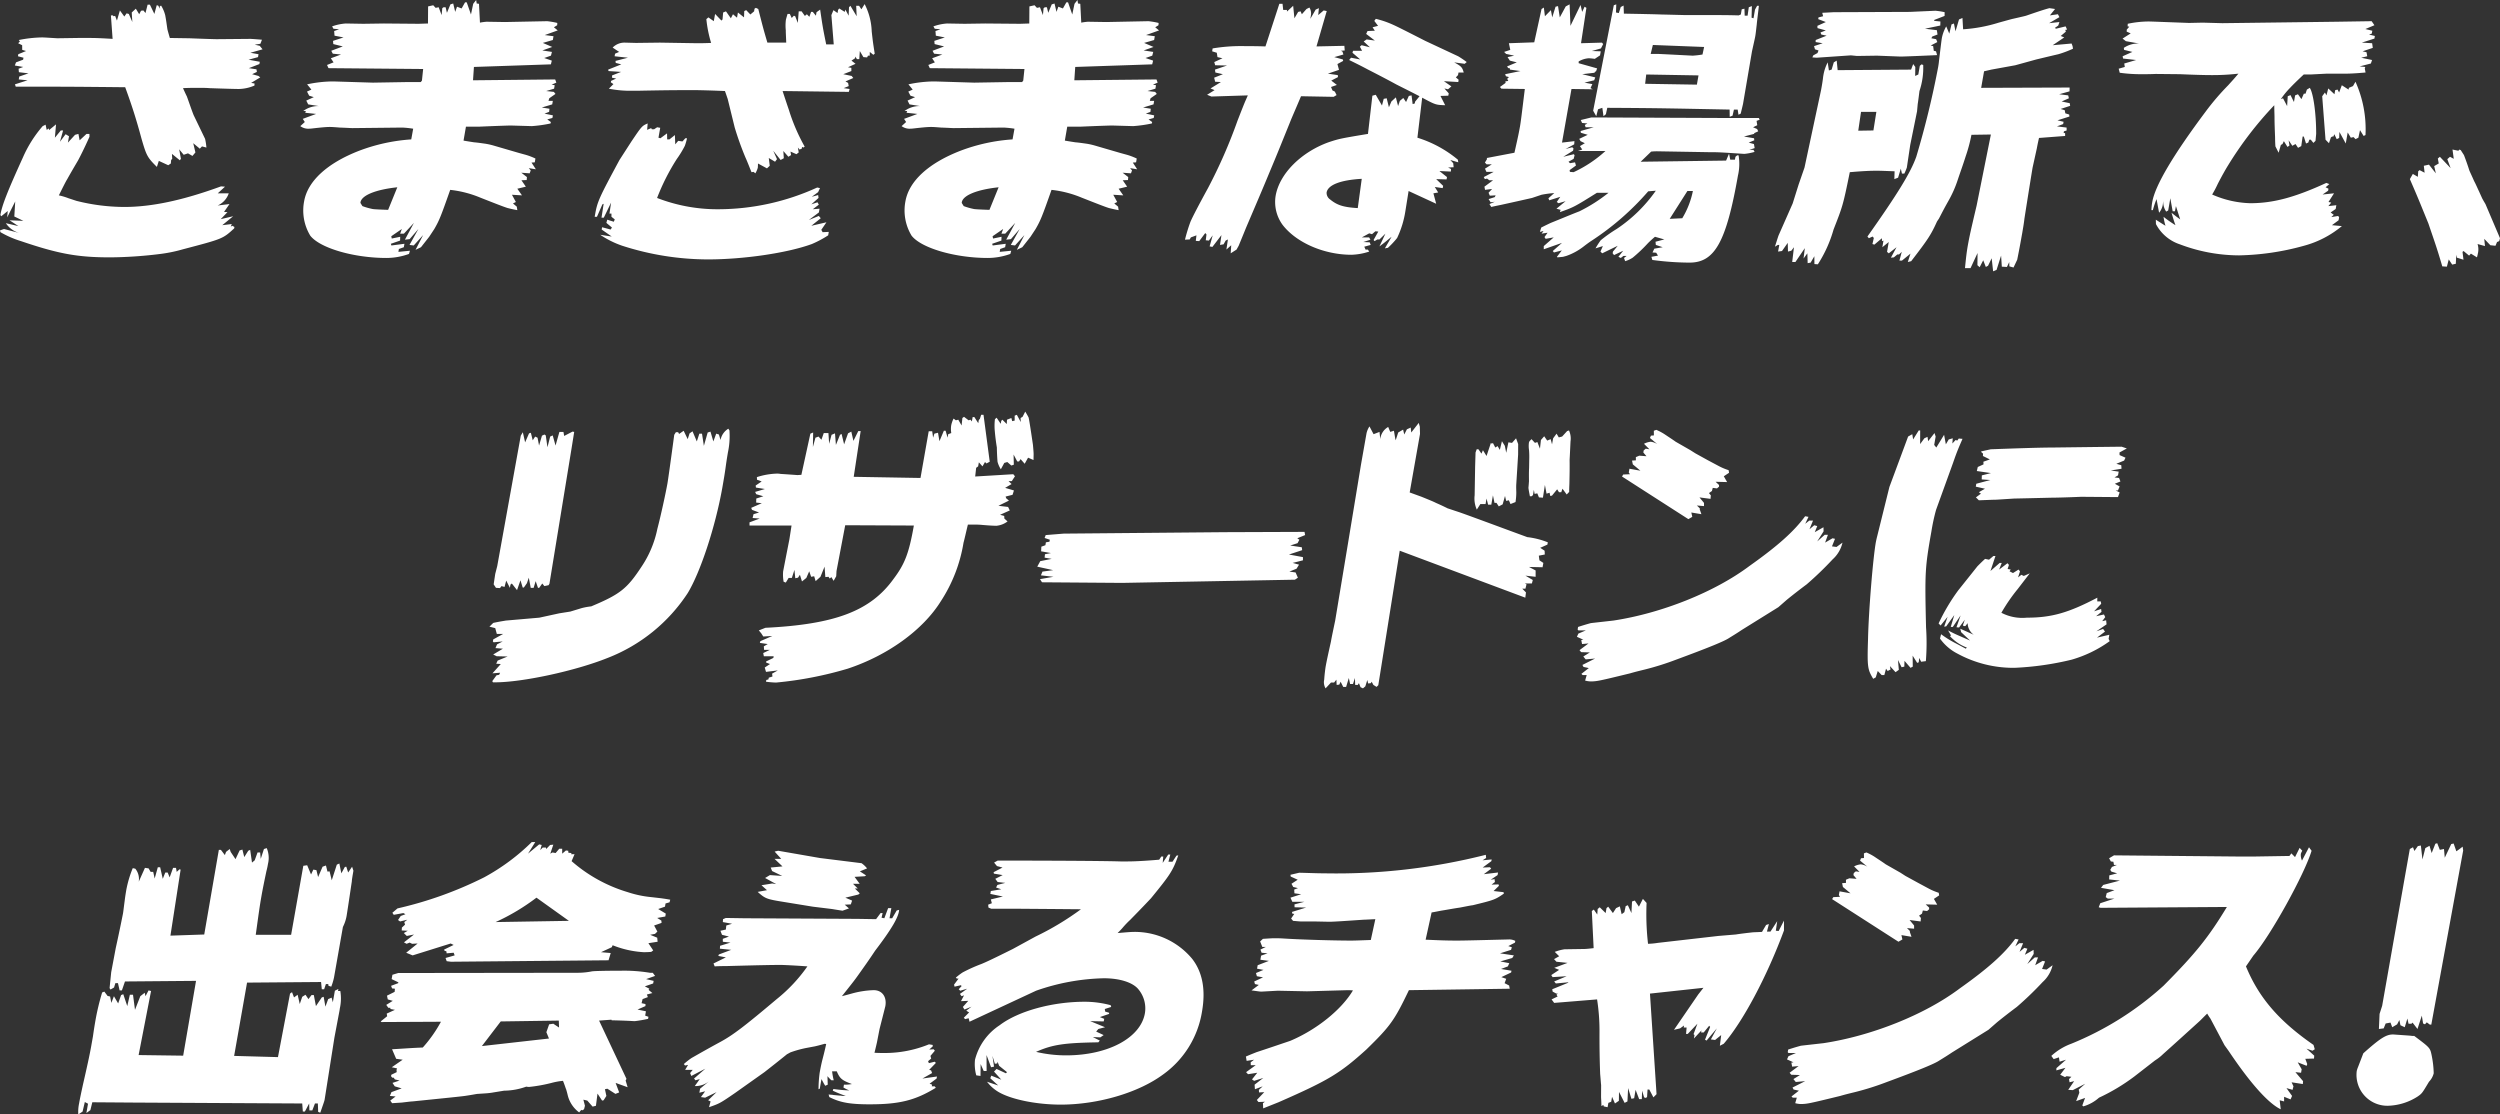 <svg xmlns="http://www.w3.org/2000/svg" viewBox="0 0 414.1 184.59">
  <rect x="0" y="0" width="414.1" height="184.59" fill="#333333" stroke="none"/>
  <defs>
    <style>
      .cls-1 {
        fill: #fff;
        fill-rule: evenodd;
      }
    </style>
  </defs>
  <path class="cls-1" d="M1685.85,4338.88l0.66,0.33,0.01,0.77,0.64,0.19-1.29.53-0.06.34,0.92,0.24-0.06.33-1.18.44-0.19.52,1.39,0.24-0.77.29,0.05,0.58,1.59,0.19-1.53.53-0.08.48,1.46,0.14-2.09.67,0.13,0.39h5.61c2.45,0,3.7,0,12.52.09,1.16,3.17,1.87,5.43,2.71,8.55,0.81,2.78.95,3.07,2.54,4.65l0.32-1,1.56,0.72,0.43-.29,0.05-.58,0.18-.19-0.05-.82,1.31,1.06,0.18-.24-0.29-1.58,0.75,0.91,0.71-.24,0.74,0.43,0.49-.58-0.36-1.53,1.09,0.91,0.36-.38,0.73,0.19a9.689,9.689,0,0,0-.22-1.44l-1.9-3.94c-0.4-1.01-.74-2.06-1.13-3.12-0.11-.19-0.32-0.67-0.63-1.34,1.07-.05,1.88-0.05,2.41-0.05,0.72,0,1.39,0,1.96.05,2.53,0.09,4.34.14,4.87,0.14a6.845,6.845,0,0,0,2.6-.57l0.01-.34-0.56-.1,1.51-.91-0.3-.24-1.05-.29,0.79-.38-0.07-.43-1.26-.19,1.75-.68,0.06-.38-1.86-.34,1.57-.43,0.08-.48-1.35-.24,2.02-.57-0.47-.58-0.83-.19,0.94-.15,0.26-.67c-1.04-.09-1.75-0.14-1.94-0.14l-5.58.05c-0.29,0-1.96-.05-4.49-0.15l-3.25-.05c-0.21-.72-0.36-1.25-0.41-1.48-0.11-.77-0.21-1.54-0.36-2.31a5.627,5.627,0,0,0-.68-1.58l-0.22.14,0.03,0.38-0.29-.52-0.24-.05-0.39,1.44-0.74-1.54h-0.38l-0.35,1.39-0.35-.43-0.39.05-0.3.58-0.56-.92-0.68.63,0.1,1.58-0.58-1.34-0.37-.1-0.38.53-0.73-1.01-0.49,1.68-0.3-.77-0.29.05-0.07-.14h-0.34l0.28,3.89c-1.67-.1-2.81-0.15-3.53-0.15h-2.26l-3.37.05c-2.28-.14-2.28-0.14-2.61-0.14a21.065,21.065,0,0,0-3.77.43l0.19,0.24Zm-2.8,28.66,1.07-.87-0.09,1.06,1.33-2.64-0.15,2.49,1.5,0.72-2.29-.09,1.47,0.96-2.08-.48a3.946,3.946,0,0,0,2.26,1.63l-2.57-.67-0.67.24,0.09,0.29a16.206,16.206,0,0,0,3.39,1.48c6.25,2.12,9.41,2.69,14.79,2.69a70.613,70.613,0,0,0,8.01-.53,24.5,24.5,0,0,0,4.04-.81c6.59-1.73,6.59-1.73,8.48-3.46l0.04-.24-0.35-.19-0.26.14,0.17-.43-1.57.19,1.8-1.48-2.06.48,1.12-1.16-0.57-.04,0.9-1.3-1.96.24a3.376,3.376,0,0,0,1.84-2.02h-1.82l1.2-1.1-0.66-.05c-6.31,2.31-11.5,3.41-16.01,3.41a32.565,32.565,0,0,1-7.94-1.01l-1.31-.43a10.119,10.119,0,0,0-1.6-.48c0.67-1.34,1.12-2.26,1.39-2.69,0.56-1.01,1.18-2.06,1.8-3.12,0.36-.67,1.02-1.97,1.88-3.89l-0.01-.48h-0.48l-1.14,1.06-0.2-1.06-0.56.15-1.18,1.29,0.18-1.05-0.56-.34-0.94,1.25,0.52-1.87h-0.38l-0.98,1.2,0.19-2.21-1.17.96v-0.29l-0.38.24-0.18-.86-0.48.24a20.3,20.3,0,0,0-3.27,5.18c-2.58,5.67-3.46,7.92-3.74,9.55Zm49.53-14.93a2.234,2.234,0,0,0,1.22.43,5.537,5.537,0,0,0,.83-0.05c1.22-.14,2.2-0.24,2.87-0.24,0.39,0,.95.05,1.62,0.1,1.14,0.04,1.85.09,2.09,0.09l8.28-.09a15.846,15.846,0,0,1,1.79.19l-0.32,1.77a29.89,29.89,0,0,0-8.63,1.88c-5.31,2.06-8.52,5.04-9.11,8.35a8.059,8.059,0,0,0,1.01,5.71c1.6,2.07,7.22,3.7,12.65,3.7a11.012,11.012,0,0,0,3.71-.67l0.15-.53-1.91.19,0.08-.48,0.82-.29,0.1-.57-2.16.28-0.09-.28,1.53-.53,0.02-.63-1.4.29-0.08-.38,1.75-1.2-0.28.77h0.63l1.65-1.78-1.49,2.78,0.78-.09,1.45-1.68-1.47,2.64,0.7,0.09,1.55-1.72-1.25,2.44,0.9-.43,1.36-1.73,0.85-1.29c0.83-1.44,1.08-2.07,2.63-6.48a17.915,17.915,0,0,1,5,1.29c2.34,0.92,3.91,1.54,4.55,1.73,0.23,0.05.73,0.19,1.57,0.34l-0.09-.58-0.63-.53,0.48-.24-0.65-1.2,1.66,0.1-0.77-1.1,1.41-.34-0.73-1.06,0.87-.04,0.04-.49-0.93-.72,1.38,0.1,0.18-.48-0.32-.38,1.17,0.19-0.72-1.11,0.54-.04,0.11-.63a10.544,10.544,0,0,0-1.62-.62l-1.06-.29-4.29-1.25a11.752,11.752,0,0,0-1.29-.29c-0.66-.09-1.31-0.19-1.93-0.24-0.23-.04-0.93-0.14-1.72-0.28l0.4-2.31h2.21c3.2-.14,5.03-0.19,5.22-0.19l3.49,0.1a22.069,22.069,0,0,0,3.1-.44l0.04-.24-0.59-.43,0.85-.24,0.08-.43-1.39-.29,0.77-.29,0.05-.52-1.27-.2,1.73-.52,0.1-.58h-0.72l0.13-.43,1.03-.72-0.27-.34-1.27-.14,1.31-.39,0.1-.57-0.51-.1,0.78-.33-0.19-.53-13.61.14,0.15-2.21,12.75-.43,0.15-.62-1.26-.43,1.12-.39,0.16-.62-1.59-.24,1.64-.58-1.56-.67,1.66-.48,0.11-.63-1.45-.19,2.15-.77-0.63-.52,0.54-.34,0.02-.38a13.174,13.174,0,0,0-1.67-.29l-6.99.14-3.06-.05a9.658,9.658,0,0,0-1.09.15l-0.16-3.12-0.38-.05-0.09-.58-0.49.63-0.37,1.77-0.7-2.01h-0.28l-0.57,1.01-0.76-.29-0.3.86-0.33-1.39-0.46.14-0.58,1.4-0.22-.92h-0.34l-0.21.15-0.11,1.15-0.49-1.3-0.5.1-0.4-.43-0.85.19-0.02,2.83-1.55.05-5.75-.05-3.42.05-2.87-.05a8.328,8.328,0,0,0-2.29.48l0.22,0.39,0.94,0.09-0.82.29,0.06,0.77,1.49,0.29-1.74.57,0.05,0.53,1.57,0.39-1.91.72,0.25,0.48,1.37,0.14-1.69.62,0.45,0.68-1.08.43,0.24,0.53,15.68,0.14-0.2,1.92-0.19.24h-2.06l-5.87.1-6.5-.2h-0.33a20.945,20.945,0,0,0-4.07.48l0.71,0.87-0.73.33,0.36,0.68,0.77,0.24-1.25.57,0.32,0.63,1.77,0.28a4.132,4.132,0,0,0-2.59.82h0.43l-0.1.29,1.8,0.19-2.21.82,0.34,0.52Zm9.99,12.77a0.327,0.327,0,0,1,0-.24c0.29-1.11,2.56-2.02,6.08-2.4l-1.52,3.74c-1.53-.05-2.38-0.1-2.57-0.14a11.134,11.134,0,0,1-1.69-.48Zm42.82-25.06-0.67.29-0.08.43,2.21,0.24-2.06.53,0.04,0.33,0.92,0.24-2.17.87,0.05,0.24,2.09,0.14-1.49.58-0.02.38,0.69,0.14-0.84.39-0.04.24,0.43,0.29-0.76.76a17.953,17.953,0,0,0,3.93.34h0.96c5.01-.1,6.73-0.1,9.33-0.1,0.57,0,2.82.05,5.01,0.15,0.26,0.72.41,1.2,0.45,1.29l1.17,4.76a49.943,49.943,0,0,0,1.77,4.94c0.35,0.77.67,1.63,1.01,2.45l0.34-.05,0.3,0.24a4.037,4.037,0,0,0,.4-0.91,6.446,6.446,0,0,0,.03-0.72l1.49,0.81,0.46-.43-0.16-1.29,1.04,0.62,0.32-.43-0.62-1.39,1.22,1.53,0.53-.29-0.08-1.2,0.84,0.96,0.44-.28-0.09-.58,0.98,0.43,0.38-.29-0.14-.81,0.28,0.33,0.36-.14,0.05-.29,0.22,0.1,0.22-.15a31.067,31.067,0,0,1-2.62-6.09c-0.41-1.2-.76-2.26-1.04-3.12l10.97,0.14,0.13-.48-0.98-.14,0.83-.34-0.1-.53-0.44-.24,1.3-.57-0.27-.34-1.39-.29,1.34-.52v-0.53l-0.56-.1,1.25-.57-0.67-.53,0.59-.39,0.05-.28,0.26,0.43h0.39l0.09-1.35,0.59,1.01,0.62,0.05,0.14-.29h0.29l0.01-.62,0.59,0.48,0.23-.19c-0.25-1.59-.3-1.88-0.5-3.7a10.659,10.659,0,0,0-1.17-4.51l-0.54.86-0.38-.58h-0.48l0.08,1.73-1.04-1.73-0.23.24-0.06,1.4-0.54-1.01-0.11.38-0.91-.57-0.19.24-0.09.52-0.68-.48-0.34.82,0.39,4.85h-1.25c-0.54-2.64-.61-3.07-1-5.76l-0.6.43-0.1.58-0.52-.63h-0.28l-0.29.82-0.41-.43-0.33.28-0.54-.76h-0.48l-0.15,1.92-0.43-1.11-0.22-.09-0.36.38-0.31-.67h-0.38c-0.14.48-.23,0.77-0.28,1.01a7.793,7.793,0,0,0-.01,1.72c-0.01.29,0.04,1.11,0.07,2.02h-3.12c-0.75-2.54-.83-2.93-1.51-5.57l-0.4-.19-0.22.14-0.07.44-0.62.52-0.69-.72-0.32.15-0.04,1.05-1.01-.81-0.15.86-0.67-.57-0.35.67-0.81-1.15-0.47.19-0.1,1.15-0.18.19-1.05-1.1-0.22,1.2-0.89-.63-0.34.29a20.512,20.512,0,0,0,.79,3.94c-1.16.05-1.93,0.05-2.31,0.05l-6.18-.1-3.94.05-1.87-.05a2.741,2.741,0,0,0-2.01.82Zm4.73,11.85c-0.94.39-1,.48-2.69,2.98l-1.98,3.07c-3.36,6.24-3.66,6.87-4.04,9.03l-0.07.38h0.38l0.9-2.06,0.21-.1-0.36,2.31h0.38l1.21-2.5-0.27,1.82h0.33v0.53l0.55,0.43-0.16.39-1.09-.34-0.14.53,0.92,0.77-0.21.33-1.42-.38-0.07.38,1.67,1.16-1.91-.29a15.348,15.348,0,0,0,3.66,1.82,46.452,46.452,0,0,0,14.15,2.26c5.95,0,13.19-1.06,17.25-2.55a17.558,17.558,0,0,0,2.7-1.44l0.1-.57-1.02.05-0.22-.39,0.85-1.25-2.5.58,1.56-1.25-0.32-.38-1.65.67,1.66-1.25,0.11-.62-1.12.09,1-.76-0.22-.39-1.02.34,1.19-1.06-0.06-.48-1.06.29,1.05-.77,0.31-.67-0.46-.1a39.537,39.537,0,0,1-16.38,3.6,27.638,27.638,0,0,1-10.14-1.87,35.956,35.956,0,0,1,3.25-6.43,16.985,16.985,0,0,0,1.35-2.21,10.658,10.658,0,0,0,.36-1.25h-0.28l-0.48.53-0.7-.1-0.49.58-0.06-1.54-0.9.72h-0.38l-0.02-1-1.1.81-0.32-.09,0.29-1.64-0.51-.09-0.5.33h-0.38l-0.11-.19-0.67.29Zm42.06,0.44a2.234,2.234,0,0,0,1.22.43,5.537,5.537,0,0,0,.83-0.05c1.22-.14,2.2-0.24,2.87-0.24,0.39,0,.95.05,1.62,0.1,1.14,0.04,1.85.09,2.09,0.09l8.28-.09a15.846,15.846,0,0,1,1.79.19l-0.32,1.77a29.89,29.89,0,0,0-8.63,1.88c-5.31,2.06-8.52,5.04-9.11,8.35a8.059,8.059,0,0,0,1.01,5.71c1.6,2.07,7.22,3.7,12.65,3.7a11.012,11.012,0,0,0,3.71-.67l0.15-.53-1.91.19,0.08-.48,0.82-.29,0.1-.57-2.16.28-0.09-.28,1.53-.53,0.02-.63-1.4.29-0.08-.38,1.75-1.2-0.28.77h0.63l1.65-1.78-1.49,2.78,0.78-.09,1.45-1.68-1.47,2.64,0.7,0.09,1.55-1.72-1.25,2.44,0.9-.43,1.36-1.73,0.85-1.29c0.83-1.44,1.08-2.07,2.63-6.48a17.915,17.915,0,0,1,5,1.29c2.34,0.92,3.91,1.54,4.55,1.73,0.23,0.05.73,0.19,1.57,0.34l-0.09-.58-0.63-.53,0.48-.24-0.65-1.2,1.66,0.1-0.77-1.1,1.41-.34-0.73-1.06,0.87-.04,0.04-.49-0.93-.72,1.38,0.1,0.18-.48-0.32-.38,1.17,0.19-0.72-1.11,0.54-.04,0.11-.63a10.544,10.544,0,0,0-1.62-.62l-1.06-.29-4.29-1.25a11.752,11.752,0,0,0-1.29-.29c-0.66-.09-1.31-0.19-1.93-0.24-0.23-.04-0.93-0.14-1.72-0.28l0.4-2.31h2.21c3.2-.14,5.03-0.19,5.22-0.19l3.49,0.1a22.069,22.069,0,0,0,3.1-.44l0.04-.24-0.59-.43,0.85-.24,0.08-.43-1.39-.29,0.77-.29,0.05-.52-1.27-.2,1.73-.52,0.1-.58h-0.72l0.13-.43,1.03-.72-0.27-.34-1.27-.14,1.31-.39,0.1-.57-0.51-.1,0.78-.33-0.19-.53-13.61.14,0.15-2.21,12.75-.43,0.15-.62-1.26-.43,1.12-.39,0.16-.62-1.59-.24,1.64-.58-1.56-.67,1.66-.48,0.11-.63-1.45-.19,2.15-.77-0.63-.52,0.54-.34,0.02-.38a13.174,13.174,0,0,0-1.67-.29l-6.99.14-3.06-.05a9.658,9.658,0,0,0-1.09.15l-0.16-3.12-0.38-.05-0.09-.58-0.49.63-0.37,1.77-0.7-2.01h-0.28l-0.57,1.01-0.76-.29-0.3.86-0.33-1.39-0.46.14-0.58,1.4-0.22-.92h-0.34l-0.21.15-0.11,1.15-0.49-1.3-0.5.1-0.4-.43-0.85.19-0.02,2.83-1.55.05-5.75-.05-3.42.05-2.87-.05a8.328,8.328,0,0,0-2.29.48l0.22,0.39,0.94,0.09-0.82.29,0.06,0.77,1.49,0.29-1.74.57,0.05,0.53,1.57,0.39-1.91.72,0.25,0.48,1.37,0.14-1.69.62,0.45,0.68-1.08.43,0.24,0.53,15.68,0.14-0.2,1.92-0.19.24h-2.06l-5.87.1-6.5-.2h-0.33a20.945,20.945,0,0,0-4.07.48l0.71,0.87-0.73.33,0.36,0.68,0.77,0.24-1.25.57,0.32,0.63,1.77,0.28a4.132,4.132,0,0,0-2.59.82h0.43l-0.1.29,1.8,0.19-2.21.82,0.34,0.52Zm9.99,12.77a0.327,0.327,0,0,1,0-.24c0.29-1.11,2.56-2.02,6.08-2.4l-1.52,3.74c-1.53-.05-2.38-0.1-2.57-0.14a11.134,11.134,0,0,1-1.69-.48Zm41.45-25.16,0.77,0.24,0.11,0.72,0.83,0.19-1.36.63,0.15,0.53,1.96,0.04-1.99.68,0.06,0.48,1.25,0.28-1.45.58,0.17,0.67,0.95,0.05-1.72,1.06,0.67,0.28-1.24.77,0.72,0.29,6.03-.19-0.4.91c-0.17.38-.59,1.44-1.3,3.26a84.635,84.635,0,0,1-4.9,11.19c-1.55,2.83-2.57,4.8-2.9,5.57a26.947,26.947,0,0,0-.91,2.97l0.78-.04,0.2-.34,0.92-.34-0.11.92,0.57,0.04,1-1.34,0.2,0.24-0.12.96,0.52,0.05,0.63-.87-0.51,1.83,0.46,0.09,1.5-1.96-0.24,1.63,0.59-.1,0.35-.62,0.37-.19-0.25,1.68,0.8-.72-0.09,1.34,0.97-.62,0.35-.63c0.5-1.2,1.18-2.88,1.28-3.12,1.31-3.07,2.61-6.09,3.86-9.12,1.16-2.74,2.27-5.52,3.38-8.26,0.26-.67.9-2.11,1.81-4.27l5.4,0.1,0.49-.29-0.29-.58-0.39-.19-0.24-.57,0.97-.34-0.93-.72,1.11-.58-0.03-.33-1.64-.24,1.84-.63-0.26-.96,0.95-.52-0.05-.24-1.42-.39,1.51-.43-0.15-.48-0.26-.14,0.63-.05-0.06-.77-4.62.1,1.7-5.86-0.51-.1-0.9.77,0.11-1.15-0.53.24-0.89,1.53,0.1-.57a1.832,1.832,0,0,0-.25-1.3l-0.48.24-0.77.87-0.21-.48-0.4.09-0.62,1.06-0.21-2.07-1.03.96v-0.28h-0.62l-0.11-1.01h-0.53l-2.3,7.06c-1.48-.05-2.63-0.05-3.35-0.05a28.567,28.567,0,0,0-5.4.38Zm25.81,13.68c-4.65.77-4.8,0.82-6.43,1.35-4.61,1.63-8.22,5.23-8.86,8.88a6.414,6.414,0,0,0,1.16,4.85c2.3,2.97,6.9,4.94,11.41,4.94a10.373,10.373,0,0,0,2.93-.53l-0.23-.33h-0.38l-0.21-.48,1.06-.29-0.16-.43-1.05-.05,1.17-.39-0.22-.38h-1.2l1.22-.67,0.46,0.14,0.56-.48,0.48,0.05-0.78,1.39,0.16,0.19,0.48-.28h0.34l0.98-.96-0.45.96-0.54,1.15c0.93-.67,1.05-0.82,2.01-1.59-0.49.87-.56,0.96-1.11,1.92l0.5-.09a13.733,13.733,0,0,0,1.53-1.63,15.954,15.954,0,0,0,1.37-4.47l0.53-3.31,4.57,2.11-0.46-1.73,0.79-.14-0.56-.91,1.31,0.19,0.07-.38-1.15-1.11,1.72,0.05,0.07-.39-1.26-1,1.9,0.09,0.03-.43-0.49-.24,0.92-.05-0.07-.67-0.48-.53,1.32,0.39-0.07-.44a19.487,19.487,0,0,0-6.7-3.64l0.79-6.63c2.23,1.2,2.28,1.2,3.81,1.25l-0.78-1.54,1.3-.04,0.07-.39-0.72-.81,0.6,0.14,0.56-.48-1.24-.86,2.38,0.14,0.06-.38-0.46-.39,0.36-.38,0.08-.43h0.86c-0.23-.87-0.44-1.06-1.58-1.68l1.74,0.24,0.34-.29a15.718,15.718,0,0,0-1.42-.96l-5.45-2.55q-4.365-2.235-5.16-2.59a15.763,15.763,0,0,0-3.03-1.06l-0.25.34,0.62,0.82-0.91.24,0.38,0.57-1.21.05-0.23.48,1.44,1.1-1.36-.19-0.49.34,1.03,0.96-1.38-.34-0.28.24,0.36,0.68h-1.49l-0.1.33,1.29,1.11-1.53-.29-0.31.38c1.59,0.77,2.69,1.35,3.04,1.54,1.58,0.81,3.17,1.63,4.74,2.49,1.41,0.72,1.55.77,3.88,1.97l-0.74.91-0.05.29-0.35.1-0.18-1.44-0.45.09-0.46,1.01-0.46-.67-0.57.48-0.29.86-0.37-1.44-0.74.68-0.41.96-0.37-1.49-0.49.09-0.29,1.11-1.03-1.78-0.56.15Zm-1.69,12.29c-2.37-.14-3.42-0.48-4.59-1.44a1.315,1.315,0,0,1-.57-1.15c0.22-1.25,2.29-2.06,5.82-2.26Zm21.06-7.54,0.28,0.29h0.87l-1.14.72,0.24,0.53h1.2l-1.64.86,0.18,0.34,0.36-.09,0.38,0.28h0.62l-1.43,1.06,0.1,0.53,1.17-.15-0.59.63,0.21,0.48,0.97-.05-0.15.29-1.02.33,0.34,0.53,0.69-.09-0.89.38,0.3,0.48c0.85-.19,1.35-0.29,1.6-0.34l2.8-.62,2.35-.53,1.58-.53a16.214,16.214,0,0,1,2.11-.28l-0.97.86,0.14,0.34,1.83-.58-0.59.86,0.3,0.2,1.17-.34-1.52,1.25,0.69,0.19-0.12.38c2.26-.81,2.31-0.81,6.14-3.21h1.92a26.352,26.352,0,0,1-4.82,3.07c-1.6.62-3.2,1.3-4.75,1.92-0.21.1-.73,0.34-1.58,0.77l-0.22.72,0.6-.15-0.32.44,0.99-.15-0.51.72,0.19,0.29,1.34-.24-1.65,1.44v0.53l3.02-1.06-1.53,1.35,0.2,0.24,1.3-.34-0.81,1.06,0.08,0.09,0.93-.09,0.55-.15a10.023,10.023,0,0,0,2.82-1.53c0.44-.34.89-0.68,1.32-0.96a44.84,44.84,0,0,0,9.42-8.21l1.26-.1a24.525,24.525,0,0,1-6.49,6.34,23.538,23.538,0,0,0-2.64,1.87,13.834,13.834,0,0,0-.86,1.34l1.22-.38-0.4.91,0.29,0.29,2.57-1.25-0.79.96-0.05.29,0.23,0.29,1.52-.72-0.8,1.01,0.4,0.19,0.44-.34h0.53l-0.44.34,0.19,0.53a4.748,4.748,0,0,0,1.25-.58,24.158,24.158,0,0,0,2.48-2.35c0.18-.19.64-0.63,1.21-1.11l1.55,0.44-1.46.38,0.05,0.53,1.14,0.38-1.39.24-0.3.63,0.61,0.04,0.3,0.48-1.09.2,0.15,0.52a47.011,47.011,0,0,0,6.16.44c4.18,0,6.08-3.41,8.02-14.4a8.561,8.561,0,0,0,.11-3.37h-0.24l-0.28.24-0.09.48h-0.77l-0.2-1-0.49,1.15-14.15.19,1.74-1.68c0.53-.05.92-0.05,0.96-0.05l8.76,0.15c1.44,0,1.44,0,5.71.28a8.958,8.958,0,0,0,1.7-.33l-0.19-.34h-0.67l0.87-.29-0.12-.67-0.87-.24,0.93-.38-0.04-.34-1.67-.29,1.66-.43,0.07-.14,0.63-.29-0.18-.38-0.67-.29,0.69-.34-0.11-.72,0.51-.19-0.14-.29h-6.48l-21.25-.09-1.76.43,0.21,0.48,0.89,0.09-0.43.24,0.13,0.39h1.34l-2.17.62,0.04,0.29,1.14,0.34-1.41.67,0.22,0.38,0.71,0.34-0.81.48,0.38,0.57-0.71.24h4.56a20.667,20.667,0,0,1-5.28,3.51l-0.61-.05-0.05-.29,1.05-.76-0.15-.53-0.84.14-0.24-.24,0.85-.48,0.15-.58-0.11-.19-1.76.43,1.62-1,0.07-.39-0.21-.19-1.1.29,1.43-.77,0.04-.53-2.06.24,1.57-8.88,3.54,0.05-0.39-.19,0.31-.67-1.31-.24,1.61-.39,0.18-.48-2.16-.53,2.05-.24,0.03-.14,0.21-.1,0.18-.48-3.06-.86v-0.29a3.78,3.78,0,0,1,1.68-.53,9.148,9.148,0,0,1,.99.1l0.87-.58,0.12-.67-1.48-.05,1.51-.43,0.37-.72-0.2-.24-3.47.1,0.89-5.86-0.3-.19-0.4.86-0.27-1.15-1.67,3.46-0.14-3.56-0.64.34-0.99,1.82-0.29-1.87-0.41.1-0.55,1.77-0.22-1.2-0.99,1.01-0.18-1.44-0.38.24-1.21,5.52-4.2.15,0.23,1.1-1.02.34,0.33,0.33,1.34,0.29-1.1.24,0.38,0.58,1.15,0.29-1.61.67,0.19,0.29h0.24l0.05,0.24,1.74,0.24-2.54.52,0.13,0.34,0.5,0.14-0.29.29,0.18,0.34-0.49.09,0.05,0.24-0.94.68,0.24,0.28,3.88,0.05c-0.54,4.42-.66,5.38-0.79,6.15-0.22,1.2-.24,1.34-0.93,4.41l-4.57.87,0.02,0.19Zm30.61,9.32,2.93-4.61h0.91a14.1,14.1,0,0,1-1.76,4.51Zm-12.68-17.91,0.51,0.91,0.3-1.15,0.71-.24,0.19,1.39,0.4-.33,0.23-1.06c9.11,0.05,10.35.1,20.26,0.29l0.02,1.2,0.47-.19,0.23-1.01h0.62l0.13,0.86,0.37-.19c0.21-.86.36-1.49,0.38-1.58l1.49-8.74c0.5-2.25.5-2.25,0.55-2.54,0.07-.39.13-1.01,0.24-1.92,0.03-.44.2-1.68,0.35-3.08h-0.29l-0.35.63-0.25,1.44-0.32-.1,0.05-1.92-0.51.19-0.2,1.4h-0.48l-0.04-1.16-0.45.1-0.15.86-0.36.15c-1.77-.05-2.92-0.05-3.45-0.05h-5.13c-0.44,0-2.01-.05-4.31-0.1-0.9-.04-3.44-0.09-6.12-0.14l-0.05-1.34-0.47.24-0.32,1-0.47-.09,0.05-1.35-0.41.15Zm8.61-4.46,0.18-1.54,8.66,0.15-0.27,1.53Zm9.5-4.85a15.069,15.069,0,0,1-1.62.19c-5.61-.29-5.61-0.29-6.09-0.29h-0.87l0.36-1.48,8.49,0.33Zm12.48,31.54h0.24l-0.2,1.1,0.65-.09,0.95-1.35,0.04,1.44,0.55-.14,0.44-.58-0.29,2.45h0.53l1.56-2.3-0.21,1.72,0.63-.86,0.05,1.63,0.49-.09,0.62-1.06,0.01,1.3,0.57,0.04a21.337,21.337,0,0,0,2.6-5.76c1.5-3.84,1.57-3.98,2.69-9.5,2.24-.19,3.35-0.24,4.5-0.24,0.72,0,1.63.05,2.92,0.09l-0.04,1.3,0.62-.24,0.45-1.49,0.19,0.82h0.39a8.217,8.217,0,0,0,.42-1.01l0.56-3.74,1.13-5.57,0.11-1.2c0.06-.34.17-1.2,0.29-2.16a12.05,12.05,0,0,0,.62-4.32l-0.28-.1-0.28.24-0.25,1.44-0.52.24,0.02-1.49-0.35-.48-0.35.92-12.16.09-0.16-1.58-0.48.29-0.36,1.2-0.45.14-0.2-1.34a7.386,7.386,0,0,0-.7,2.06l-0.05.29c-0.07.67-.2,1.44-0.35,2.25l-1.07,5-1.67,7.82-0.98,2.83-0.98,3.12-2.33,5.28c-0.08.2-.29,0.87-0.61,1.88Zm13.78-22.04h2.54l-0.49,3.08-2.51.04Zm-7.09-15.36,1.26,0.48-1.4.63,0.02,0.38,1.38,0.38-0.88.34,0.13,0.34,0.88,0.19-1.81.72-0.01.34,1.17,0.19-1.43.48,0.15,0.53,0.59,0.19-0.17.43-0.7.38-0.15.34,0.71,0.05,5.68-.39,1,0.1,3.32-.05,3.91,0.15c0.52,0,4.15-.15,6.04-0.24l-0.18-.63-0.37-.09-0.1-.77-0.41-.1,1.1-.57-0.2-.48-0.79-.15,0.15-.29,0.87-.33-0.11-.72-1.97-.24,2.54-.53,0.02-.67-0.99-.1-0.07-.14,1.75-.68,0.01-.62a11.153,11.153,0,0,0-1.54-.24l-4.21.19-12.54.05c-0.14,0-.92.05-1.98,0.1l0.14,0.57-0.76.19Zm8.39,36.29,0.62-.28,0.2,0.24-0.23,1,0.32,0.1,1.25-1.06,0.01,0.48,0.25-.09-0.19,1.1,1.06-.86-0.28,1.63,0.29,0.24,1.28-1.01-0.93,1.73,0.49-.05,0.57-.48h0.28l0.46-.43-0.39,1.44h0.43l1.4-1.15-0.44,1.39,0.56-.14c2.74-3.56,3.26-4.32,4.28-6.58l0.32-.48c0.8-1.54.87-1.68,1.57-2.93a18.721,18.721,0,0,0,1.53-3.45c0.4-1.21.86-2.45,1.3-3.85a26.266,26.266,0,0,0,.98-3.64l3.22-.05-2.36,11.76c-0.95,4.03-1.17,4.99-1.47,6.67-0.19,1.11-.29,1.97-0.46,3.7h0.92l1.16-2.5-0.02,2.02,0.37,0.33,0.59-1.15,0.43,1.11,0.37-.2,0.6-1.24,0.24,2.16,0.57-.24,0.75-2.36,0.12,1.83,0.85,0.05,0.38-.82,0.02,0.72,0.69,0.19,0.61-1.29c0.4-1.97.64-3.36,0.84-4.47,0.11-.67.27-1.53,0.35-2.3,0.76-4.85,1.3-8.16,1.36-8.5l0.71-3.22c0.04-.24.15-0.81,0.35-1.68l4.33-.33-0.01-.48h-0.24l0.05-.29,0.45-.14-0.01-.48-1.6-.2,1.03-.38,0.07-.38-1.01-.24,1.98-.63-0.04-.33-0.64-.2-0.1-.52-0.68-.2,1.58-.52-0.07-.44-1.34-.28,1.2-.53-0.11-.48-1.5-.19,1.72-.48,0.01-.63-14.65.05,0.48-2.74c0.6-.14,1.05-0.24,1.21-0.28l3.96-.72,3.48-.96c1.21-.29,2.41-0.58,3.66-0.87a17.589,17.589,0,0,0,2.42-.91l-0.07-.43-0.16-.43-3.13.28,1.91-1.29-0.58-.24,0.85-.72-0.1-.29,0.3-.05-0.24-.53-1.61.39-0.16-.15,0.55-.38,0.19-.58-1.71.19,1.71-1-0.25-.48-1.33.19,0.86-1.06-0.93-.14c-0.76.19-2.04,0.62-3.87,1.25-0.11.04-.96,0.24-2.21,0.52-0.05,0-1.26.34-2.32,0.63a24.951,24.951,0,0,1-5.9,1.1l-0.11-1.87-0.57.24-0.58,1.97-0.26-1.3-0.4.15-0.37,1.53-0.51-1.2a6.358,6.358,0,0,0-.71,1.88c-0.08.43-.25,1.92-0.48,3.79-0.04.48-.11,0.86-0.14,1.05a148.264,148.264,0,0,1-3.63,14.88c-0.96,2.69-3.17,6.25-8.09,13.21Zm42.02-33.07,0.55,0.43,2.19,0.39a4.161,4.161,0,0,0-2.53.72l0.04,0.33,1.38,0.34-1.62.72,0.08,0.38,2.16,0.24-1.97.58,0.09,0.57-1.01.29,0.17,0.67a25.505,25.505,0,0,0,3.8.24c0.43,0,1.2,0,2.17-.04l4.02,0.04q3.435,0.15,5.16.15a37.735,37.735,0,0,0,4.51-.24c-0.85,1.01-.91,1.05-1.69,1.92a41.159,41.159,0,0,0-3.74,4.37q-8.115,10.86-8.84,14.97a8.527,8.527,0,0,0-.14,1.35h0.24a14.541,14.541,0,0,1,.61-1.83l0.42,2.26a2.893,2.893,0,0,0,.61-1.3l0.11-.91a2.821,2.821,0,0,0,.46,2.02l0.33-.19,0.16-.92,0.19-1.1,0.39,2.16h0.38l0.16-.86,0.71,2.2c-0.6-.43-0.72-0.52-1.44-1.1,0.3,1.01.33,1.15,0.65,2.06a19.684,19.684,0,0,1-1.97-1.39,8.814,8.814,0,0,0,.32,1.49l-0.69-.43-0.91-.58,0.02,0.72a6.908,6.908,0,0,0,3.96,3.36,27.8,27.8,0,0,0,9.81,1.83,42.908,42.908,0,0,0,10.74-1.59,16.51,16.51,0,0,0,6.29-3.26l-1.65-.15,1.1-.81,0.09-.48-0.15-.24-1.14.19,0.4-.38-0.51-.39,0.83-.57,0.11-.63-1.32.15,0.48-.58-0.46-.1,0.92-1.44-1.9.2,0.92-.63,0.06-.33-0.48-.24,0.62-.53-0.5-.19c-5.22,2.4-8.8,3.36-12.59,3.36a16.682,16.682,0,0,1-6.32-1.44,17.04,17.04,0,0,0,.94-1.78c0.65-1.25,1.21-2.26,1.68-3.02a59.712,59.712,0,0,1,7.67-9.99c0.01,1.01.04,1.68,0.04,1.92,0,1.1.05,2.21,0.09,3.31,0.01,0.24,0,.82.06,1.59l0.53,1.05,0.37-1.29,0.27-.15,0.23-.48,0.6,0.96,0.33-.24-0.14-.86,0.61,0.91,0.53-.29,0.42,0.63,0.53-.29,0.23-1.59h0.19l0.37,1.16,0.37-.15,0.18-.48h0.24l0.08,0.1,0.35,0.43,0.35-.34,0.11-1.15c0.01-3.36-.48-6.81-1.06-7.63l-0.48.29-0.22.67h-0.28l-0.4.91-0.58-.81-0.47.19-0.19,1.1-0.57-1.15-0.46.19-0.1,1.63L2061,4348l-0.36.14a13.748,13.748,0,0,1,1.53-1.87c0.41-.43.82-0.86,2.26-2.21h1.1l2.72-.14h3.26c0.53,0,1.64-.05,3.16-0.19l-0.13-.68,0.09-.24-0.94-.09,1.86-.48,0.2-.58-1.8-.38,1-.24-0.12-.67-0.65-.15,1.69-.57-0.11-.77-1.71-.1,2.09-.67,0.07-.43-0.96-.24,0.45-.15,0.09-.48-1.15-.28,1.5-.63-0.46-.67-5.72.09-19.01.24-3.25-.09-2.26.05c-4.1-.15-6.34-0.24-6.68-0.24a16.858,16.858,0,0,0-3.48.38l-0.02.43,0.28,0.05-0.42.48-0.02.34,0.67,0.29Zm33.07,9.55,0.55,7.2,0.57,0.58,0.32-.96,0.22-.15h0.19l0.16-.38,0.39,0.82,0.41-.2,0.04-1,1.05,1.92,0.32-1.83,0.52,0.87,0.45-.1,0.33,0.34,0.47-.24,0.27-1.25,0.6,0.96,0.31-.15a19.14,19.14,0,0,0-1.66-8.83l-0.41.72-0.68.29-0.05.29-1.12-.72-0.45,1.2-0.25-.48-0.4.09-0.12.68-1.03-.96-0.3,1.15-0.25-.48Zm14.52,13.73c1.4,3.22,1.6,3.75,3.07,7.35,1.14,3.36,1.34,3.84,2.3,7.1l0.76,0.05,0.31-1.2,0.57,0.86,0.6-.14,0.07-1.49,0.11,0.48,1.09,0.34-0.16-1.3,0.17-.14,0.92,0.76,0.3-.33,1,0.62c0.1-.33.15-0.62,0.2-0.86a2.909,2.909,0,0,0-.1-1.35l1.23,0.34-0.12-1.2,1.01,1.06,0.85,0.09,0.26-.62,0.36-.15,0.13-.48-2.41-5.66c-0.26-.43-0.48-0.82-0.55-0.96l-0.52-1.15c-0.28-.58-0.51-1.15-0.8-1.68-0.38-.87-0.66-1.44-0.8-1.78-0.24-.77-0.56-1.68-0.89-2.54l-0.53-.82-0.22-.1-0.18.2-0.97-.2,0.21,1.54-0.62-.34-0.45.39,0.55,1.49-1.78-1.88-0.34.29,0.15,0.82-0.75.43,0.27,1.2-1.14-1.44-0.85.19,0.13,1.15-0.83-.43-0.23.19-0.06.92-0.83-.48Zm-317.14,65.39-0.26,1.73,0.38,0.58,0.67,0.04,0.25-.33,0.5,0.14,0.28-1.05,0.61,1.2,0.09-.53,0.23-.19,0.86,1.1,0.57-1.63,0.37,1.2h0.19l0.51-.72,0.31-.91,0.32,1.68h0.48l0.34-1.11,0.38,1.11h0.2l0.51-.72,0.35,0.43,0.7-.15,0.14-.24,3.67-22.46,0.43-2.69-0.28-.05-1.38.72-0.12-.67h-0.67l-0.64,2.26-0.47-1.68-0.42.19-0.45,1.77-0.28-1.96-0.22-.15-0.41.19-0.48,1.64-0.25-1.3-0.4-.19-0.4.62-0.31-1.25-0.3.1-0.65,1.49-0.38-1.68-0.34.57-3.9,21.61Zm-0.96,8.74,0.96,0.24,0.26,0.96h1.06l-1.65.91-0.06.34,0.12,0.14,1.51-.14-0.94.48-0.26.62,1.23,0.1-1.61.96,0.58,0.29,1.81,0.04-1.65.68-0.24.52,0.76,0.05-1.38,1.54,1.27-.1-0.16.34-0.44.09-0.7.96,0.11,0.2h0.38c4.47,0,13.25-1.88,18.62-4.04a27.926,27.926,0,0,0,13.27-10.75c2.11-3.5,4.57-10.94,5.73-17.47,0.2-1.15.39-2.21,0.57-3.55,0.16-1.16.29-1.88,0.35-2.26a12.86,12.86,0,0,0,.28-3.17l-0.02-.48-0.19-.29a2.777,2.777,0,0,0-1.29,1.87l-0.27-.91-0.45-.14-0.47,1.29-0.48-1.63-0.46.15-0.63,2.21-0.31-2.02h-0.44l-0.42,1.29-0.71-1.68-0.49.34-0.31.96-0.67-1.39-0.76.53-0.15-.29h-0.38l-0.27.43c-0.64,4.75-1.02,7.44-1.12,8.02-0.3,1.68-1.08,5.28-1.67,7.53a17.414,17.414,0,0,1-2.59,6.24c-2.43,3.7-3.55,4.61-8.37,6.63a10.79,10.79,0,0,0-1.59.29l-1.87.57-1.83.29-3.3.72-5.55.48c-0.25.05-.99,0.15-2.09,0.39Zm43.36-19.68,0.13,0.33,1.17,0.44-0.92.28-0.15.63,1.18,0.09-1.69.63v0.53h6.96l-0.35,2.25-0.5,2.55-0.54,2.78a6.513,6.513,0,0,0,.08,1.73l0.36,0.14,0.47-.77H1814l0.43-1.34,0.14,1.39,0.45-.09,0.32-.48,0.34,1.1,0.72-.58,0.48-1.1,0.32,0.91,0.5-.09,0.24,0.81,0.8-.72,0.68-1.68,0.13,1.73,0.53-.05,0.19,0.29,0.28-.24,0.37,0.62,0.43-.76,0.05-.87,1.44-7.58,11.37,0.05c-0.82,4.65-1.51,6.38-3.39,8.88-3.82,5.28-9.68,7.49-21.2,8.06l-1.09.43,0.4,0.48,0.34,0.53,1.5-.09-1.98.86-0.09.29,1.31,0.19-0.65.38,0.04,0.58h0.96l-1.1.53,0.1,0.53h1.63l-0.05.28-1.2.58,0.01,0.19,0.63,0.24-0.87.58,0.21,0.72,1.96-.24-0.95.53,0.06,0.48-0.61.19-0.06.29-0.35.09-0.05.29a15.421,15.421,0,0,0,1.66.14,61.2,61.2,0,0,0,11.87-2.3c6.68-2.21,12.47-6.43,15.41-11.14a25.06,25.06,0,0,0,3.78-9.74c0.13-.43.39-1.63,0.72-2.98h1.01a10.911,10.911,0,0,1,1.38.05c1.14,0.1,1.99.14,2.33,0.14a3.6,3.6,0,0,0,1.85-.72l-0.53-.48-0.02-.43-0.69-.19,1.61-.72-0.28-.58-1.6-.19,1.74-.86-0.46-.39-0.09-.28,1.15-.29,0.23-.72-1.46-.43,1.07-.63-0.5-.48h0.53l0.53-.81-0.28-.34-6.31.38,0.16-1.44,0.33-.24,0.12-.67,0.6,0.67,0.42-.72,0.24,0.24,0.54-.29-1.03-7.77h-0.39l-0.21.67-0.18.19-0.09.53-0.64-1.01h-0.29l-0.13.72-0.23-.29-0.31.1-0.76-.58-0.27.2-0.13,1.24-0.55-.96-0.4.1-0.38-.29a4.49,4.49,0,0,0-.39,1.11,3.939,3.939,0,0,0,.01,1.29l-0.51.19-0.1.58-0.33-1.15h-0.29l-0.73,1.73-0.24-1.4-0.6.15-0.21.67-0.15-1.06h-0.58l-1.36,7.73-11.06-.19,1.15-7.58h-0.39l-0.81,1.63-0.35-1.54-0.54.29-0.65,1.82-0.42-1.72-0.26.14-0.68,1.68-0.15-1.92-0.57.24-0.4,1.49-0.12-1.78h-0.77l-0.39,1.11-0.48-.53-0.51.19-0.42,1.54,0.04-2.4-0.46.19-1.49,6.82-0.64.04c-0.09,0-1.18-.09-2.8-0.19a3.119,3.119,0,0,0-.66-0.05,11.9,11.9,0,0,0-3.27.58l0.02,0.43,0.77,0.29-0.99.67,0.04,0.34,1.49,0.24-1.62.48,0.18,0.38,1.18,0.34-1.17.38-0.02.67,0.94,0.1Zm40.37-14.69a9.42,9.42,0,0,0-.02,2.01c0.08,0.92.2,1.83,0.34,2.69,0.01,0.77.05,1.59,0.11,2.35a4.306,4.306,0,0,0,.55,1.25l0.57-1.05,0.5-.15,0.67,0.58,0.41-.14-0.04-1.68,0.61,1.15h0.29l0.26-.39,0.68,0.77,0.56-1.01,0.9,0.39,0.02-.96c0-.29-0.05-0.82-0.11-1.54-0.44-2.98-.64-4.27-0.73-4.56-0.07-.14-0.25-0.48-0.55-0.96l-0.44.86-0.33.2,0.03,0.67-0.65-1.2-0.36.14v0.82l-0.41.09-0.14-.52-0.72.28-0.04.72-0.73-.72-0.18.2-0.09.48-0.68-1.01Zm7.01,24.43,2.63,0.58-1.77.24-0.25.62,2.07,0.24-2.23.39,0.34,0.52,13.28,0.1,28.61-.53,0.49-.33-0.38-.87-1.03-.14,1.19-.48,0.41-.67-1.05-.29,1.7-.43V4424l-2.32-.43,2.19-.72-0.06-.48-1.92-.29,1.22-.39,0.3-.57-0.35-.24,1.3-.53-0.1-.53-13.16.05-26.74.24-2.97.24-0.18.48,0.86,0.29-0.06.33-0.59.1-0.08.48-0.67.24-0.04.77,1.63,0.29-0.99.19-0.06.57,1.17,0.2-1.89.38Zm54.25-20.45-0.62,3.51-2.13,12.91-2.15,12.96c-0.32,1.54-.58,2.74-0.71,3.51-0.49,2.2-.72,3.26-0.88,4.17-0.04.24-.17,1.2-0.23,2.11a1.978,1.978,0,0,0,.23,1.44l0.89-.96h0.52l0.38-.48,0.04,0.87,0.44-.05,0.22-.48,0.43,0.86h0.48l0.45-1.48,0.21,1h0.48l0.32-1,0.04,1.15h0.43l0.19-.29,0.27,0.67,0.4,0.19,0.39-.33,0.33-1.06,0.14,0.58,0.44-.05,0.14-.24,0.29,0.53,0.52,0.33,0.29-.28,3.55-22.28,20.8,7.78,0.11-.87-0.61-.62h0.52l0.18-.72-0.26-.14h1.15l0.15-.58-1.22-.72,1.69,0.19v-1.05l-1.1-.58,2.25,0.05,0.13-.72-0.65-.43-0.1-.77,0.99-.19-0.03-.63-0.73-.48,1.19-.53,0.07-.38a13.109,13.109,0,0,0-3.4-.86c-1.85-.68-2.75-1.01-5.86-2.16-2.61-.96-4.46-1.64-5.41-1.97-1.05-.34-1.72-0.58-1.91-0.63-0.66-.33-1.28-0.62-1.95-0.91-0.35-.19-1.29-0.57-2.37-1.01l-1.98-.72,1.71-9.69-0.03-1.2-0.18-.63-1.24,1.59-0.09-.82-0.63.29-0.44.86-0.19-.81-0.81.48-0.42,1.29-0.08-.33-0.21-1.25-0.61.19-0.34-.82a2.627,2.627,0,0,0-1.31,2.02l-0.13-1.2-0.98.38-0.68-1.29a3.366,3.366,0,0,0-.5,1.2Zm18.54,1.01-0.19.53-0.07,2.3-0.08,4.8a4.416,4.416,0,0,0,.36,2.36l0.59-.92h0.86l0.16-.91,0.26,1.01h0.53l0.27-1.54,0.26,1.25h0.33l0.38,0.58,0.64-.34,0.39-1.39,0.19,0.82,0.45-.1,0.27,0.62,0.83-.33a10.58,10.58,0,0,0,.13-1.59c-0.01-.43-0.03-0.86-0.01-1.29,0.11-1.68.21-3.36,0.31-4.99l0.01-1.73-0.35-.96-0.67.76-0.6-.09-0.36,1.73-0.23-1.15-0.48-.77-0.35,1.44-0.37-.63-0.38.24-0.4-.77-0.16.15-0.17-.15-0.72,2.17-0.6-.96-0.24.57-0.5-.72h-0.29Zm9.08-1.68-0.29.29a0.774,0.774,0,0,0-.14.29,4.633,4.633,0,0,0,.02,1.25,13.873,13.873,0,0,1,.03,1.68l-0.02,1.24c-0.04.77-.03,1.49-0.02,2.26-0.02.14-.03,0.48-0.09,1.06,0.08,0.62.12,0.72,0.24,1.39h0.29l0.22-.19,0.15-.87,0.12,0.67,0.45-.09,0.27,0.67,0.66,0.05,0.33-2.11,0.27,1.44,0.51-.15,0.1,0.53,0.29-.05,0.86-1.05,0.3,0.48h0.38l0.2-.58,0.7,0.96,0.41-.43c0-.82.05-1.39,0.04-1.59,0.03-1.24.05-2.44,0.03-3.69,0.03-.48.08-1.54,0.15-3.08a3.26,3.26,0,0,0-.25-1.82l-0.31.1-0.83.91-0.55.14-0.37-.62-0.57.77-0.18,1-0.23-.86-0.57.24-0.5-.72-0.54.62-0.16,1.44-0.43-1.1-0.4.14Zm7.64,31.54,0.12,0.14h1.24l-1.24.53-0.24.53,1.07,0.48-0.35.05,0.13,0.67,1.07-.1-1.49,1.11,0.27,0.33,1.44,0.05-1.08.67,0.39,0.48,1.56-.14-2.1,1.06,0.18,0.33,0.88,0.19-1.23.96,0.21,0.2h0.67l-0.26.91a3.9,3.9,0,0,0,.89.14c1.05,0,1.46-.09,6.57-1.34,0.81-.24,1.61-0.43,2.42-0.63a45.344,45.344,0,0,0,5.18-1.63c5.45-2.01,8.03-3.07,8.8-3.6,0.7-.43,1.4-0.86,2.11-1.34l6.03-3.75,1.42-1.24c1.07-.87,2.18-1.73,3.28-2.55a54.967,54.967,0,0,0,4.29-4.13,5.332,5.332,0,0,0,1.64-2.78l-0.99.72-0.75-.1,0.5-1.25-0.41-.09-1.23.72,0.47-1.3h-0.53l-1.25,1.11,1.06-1.68-0.02-.68-1.44.82,0.41-1.01-0.5-.14-0.79.67,0.59-1.44h-0.62l-0.67.53,0.54-1.15-0.56-.1c-1.83,2.5-4.51,4.9-9.18,8.21-5.81,4.37-14.64,7.87-22.58,9.07-2.1.24-3.52,0.39-3.77,0.43-0.35.1-1.06,0.29-2.08,0.63Zm7.35-25.35,10.99,7.06,0.65-.38-0.16-.72,1.67,0.28-0.28-.81,0.02-.15-0.49-.48,1.18,0.1v-0.53l-0.75-.91,1.83,0.24,0.05-.58-0.31-.38,0.49-.34,0.14-.52,0.7,0.09,0.34-.29v-0.28l-0.57-.53,1.91,0.05-0.55-.96,0.87-.58-0.07-.43a9.744,9.744,0,0,1-1.7-.72l-1.71-.91-2.1-1.16-0.82-.52-2.44-1.4c-0.6-.43-1.2-0.81-1.85-1.25a9.031,9.031,0,0,0-1.36-.72l-0.41.15,0.01,0.77-0.49.04-0.16.39,1.21,1.01a2.68,2.68,0,0,0-1.08-.39,3.015,3.015,0,0,0-1.12.34l0.9,0.91-0.61-.1-0.34.29-0.06.34,0.52,0.62-1.19-.09-0.57.24,0.01,0.53-0.64.04,0.13,0.63,1.26,1.05-1.82-.33-0.11.62,0.19,0.29-1.11.05Zm44.29,1.73-2.01,8.11c-0.15.58-.22,0.96-0.24,1.06-0.48,2.74-1.19,11.38-1.29,16.03-0.15,4.66-.07,5.04.86,6.58l0.42-.24,0.33-1.06,0.65,0.68h0.44l0.28-1.06,0.27,0.38,0.47-.24-0.09-.57,0.93,1.01,0.54-.39-0.14-1.63,0.6,1.2,0.45-.1,0.03-.96,1,1.16,0.37-.2-0.02-1.82,0.75,1.2,0.26-.1,0.08-.72,0.32,0.63,0.78-.1a38.119,38.119,0,0,0,.03-5.61c-0.21-9.13-.18-9.85.89-15.89a32.583,32.583,0,0,1,.77-3.56l2.81-7.77c0.68-1.97.91-2.45,1.57-3.99l-0.62-.05-0.25.34-0.27-.1-0.54.58,0.06-.86-0.66.19-0.48.81-0.29-1.58-1.29,2.11-0.35-.43,0.24-1.39-0.19-.58-1.05,1.35-0.11-.72-0.52.24-0.7.96,0.01-2.26h-0.24l-0.93,1.49-0.14-.87-0.69.39Zm15.85,11.91c-0.63.57-1.28,1.24-1.28,1.24l-0.73.92-2.41,3.02a32.183,32.183,0,0,0-3.28,5.52l0.33,0.34,1.16-1.44-0.57,1.63,0.34-.05,1.34-1.87-0.59,1.97h0.34l1.3-1.92-0.69,1.97,0.43,0.04,0.95-1.29-0.31.91,0.12,0.14h0.29l0.37-.48a2.434,2.434,0,0,0,1.01,1.92l-2.23-1,0.14,0.57,1.48,1.39c-1.42-.62-1.42-0.62-1.64-0.72a21.751,21.751,0,0,1-2-.96l0.48,0.82-0.16.14a7.032,7.032,0,0,0,2.79,1.88l-0.18.19c-0.62-.34-1.23-0.67-1.89-1.01a17.22,17.22,0,0,1-2.2-1.39l-0.18.72a8.051,8.051,0,0,0,2.88,2.49,19.4,19.4,0,0,0,9.42,2.36,49.048,49.048,0,0,0,9.5-1.35,20.347,20.347,0,0,0,6.31-3.07l-0.18-.38,0.12-.68-2.05.48,1.33-1-0.31-.44-1.12.39,1.69-1.15-0.07-.68-0.65.15,0.5-.67-0.21-.44-1.3.29,0.89-.72-0.06-.48-1.17.39,1.18-1.25-0.07-.39h-0.58l0.01-.62c-4.76,2.5-7.59,3.31-11.67,3.31a7.5,7.5,0,0,1-4.22-.81,28.677,28.677,0,0,1,2.71-3.94l1.99-2.59-0.99.43-0.4-.19-0.55.43,0.32-1.01-0.24-.29-0.92.58-0.57-.29,0.2-.29-0.52-.09,0.22-.68-0.24-.28-1.38,1.05,0.43-1.1h-0.34l-1.53,1.34,0.83-2.49h-0.34l-0.73.62Zm-1.37-14.55,2.34,0.34-1.51.38-0.02.67,1.42,0.1-2.32.62-0.08.48,1.52,0.34-1.01.58,0.34,0.24-0.83.62,0.49,0.48c1.4-.05,2.42-0.1,2.9-0.1l2.96-.19c0.15,0,2.46-.05,6.08-0.14,0.72,0,2.74-.05,5.01-0.15l6.09,0.05,0.28-.77-0.66-.33h0.38l0.27-.67-0.79-.44,0.93-.38-0.23-.58-0.75-.09,0.58-.34,0.11-.62-1.31-.19,1.78-.29-0.04-.58-0.82-.24,1.29-.53,0.23-.48-0.98-.43-0.02-.43,1.22-.67-0.86-.29-4.33.05-7.17.09c-1.68,0-5.15.1-10.18,0.29l-1.54.34-0.07.09,0.33,0.29-0.02.39,1.15,0.57-1.07.38,0.02,0.44-0.95.43Zm-310.52,86.37a40.076,40.076,0,0,0-1.13,4.75c-0.09.53-.24,1.4-0.39,2.5l-0.28,1.58c-0.28,1.59-.73,3.6-1.38,6.44-0.25,1.15-.51,2.35-0.64,3.12a6.647,6.647,0,0,0-.13,1.82l0.71-.48,0.37-1.58,0.53,0.28-0.27,1.54,0.66-.48,0.32-1.3,6.81,0.05,27.96,0.15,0.1,1.34h0.34l0.71-1.34,0.04,1.15h0.48l0.44-1.15h0.48l0.05,1.39,0.35,0.14c0.4-1.15.68-1.92,0.72-2.16l1.62-10.27,0.85-4.51,0.05-.34a7.465,7.465,0,0,0,.08-2.88h-0.38l0.06-.34-0.58.29-0.34,1.92-0.2-.77-0.57.24-0.46,1.25-0.29-1.63-0.31.1-0.97,1.44-0.35-1.83h-0.38l-0.51.67-0.49-.72-0.54.34-0.41,1.2-0.35-1.54-0.6.44-0.33-.87-0.33.24-2,10.52-7.26-.2,2.14-12.14,12.26-.1,0.12,1.2h0.39l0.29-.86h0.39l0.04,0.29,0.46,0.14a10.258,10.258,0,0,0,.45-1.49l1.48-8.4a6.6,6.6,0,0,0,.61-1.82c0.05-.29.4-2.55,0.87-5.76,0-.24.13-0.96,0.26-1.73l-0.22-.67-0.65.96-0.31-.96-0.24.04-0.58,1.06-0.33-1.63-0.42.19-0.84,2.59-0.36-1.48-0.35.04-0.25-1.01-0.56.2-0.74,1.72-0.28-1.15-0.51-.09-0.38.81-0.64-1.53-0.64.09-2.02,11.43h-5.86c0.5-3.6.66-4.8,0.95-6.43,0.21-1.2.49-2.55,0.81-4.08a11.839,11.839,0,0,0,.27-1.25,4.123,4.123,0,0,0-.21-2.6l-0.46.15-0.53,1.63-0.1-1.06h-0.43l-0.47,1.3-0.45.38-0.3-2.11-0.32.15-0.66,1.05-0.31-1.25-0.46.15-0.68,1.44-0.8-1.2-0.16-.48-0.61.48-0.19.53-0.66-.87h-0.34l-2.42,14.02-5.6.19,1.69-10.94-0.19-.05-0.46.43-0.12-.67h-0.48l-0.57,1.58-0.33-.81h-0.39l-0.42,1.05-0.43-1.92h-0.39l-0.52,1.87-0.24-1.1h-0.43l-0.33-.58-0.61-.09-1.03,2.3a2.711,2.711,0,0,0-.57-2.16l-0.42-.09a18.337,18.337,0,0,0-1.07,3.6c-0.06.38-.18,1.05-0.27,1.82-0.15,1.11-.23,1.87-0.29,2.16s-0.48,2.45-1.19,5.67l-0.75,3.98-0.27,2.64,0.15,0.24,0.59-.34,0.22-.72h0.43l0.27,1.2h0.38l0.51-1.48,11.77-.1-2.13,12.39-7.38-.1,2.06-10.61-0.41-.1-0.51.96-0.13-.57-0.73.57-0.88,2.26-0.33-2.5h-0.52l-0.43,1.88-0.66-1.97-0.36.14-0.49,1.39-0.7-1.2-0.43,1.11-0.2-1.06-0.42-.09-0.54-.72Zm48.07-13.2,0.23,0.34,1.59-.29,0.35,0.19-0.78.29-0.45.67,0.34,0.24,1.2-.29-0.5.39,0.12,0.43-0.52.48-0.03.48,1,0.05-0.65.38,0.49,0.48,1.2-.24-1.67,1.3,0.44,0.24,0.51-.2,0.4,0.2,0.92-.05-1.9,1.53,1.07,0.44,6.3-1.97,0.49,0.24-1.58.77,0.07,0.19,0.31,0.09,0.04,0.34,1.17-.1,0.16,0.44-1.51.43,0.19,0.53,0.71,0.09,26.1-.24,0.36-1.2-1.61-.14,1.78-.82,0.15-.33a16.267,16.267,0,0,0,5.13,1.15c0.29,0,.62,0,1.26-0.05l0.33-.24-0.8-1.2,1.53-.24-0.07-.67-1.17-.48,0.8-.15,0.4-.38-0.54-1.01,1.23-.43-0.03-.38-0.69-.44,1.34-.24,0.08-.48-1.26-.76,1.13-.39,0.09-.53,0.66-.19,0.12-.43c-0.51-.1-1.16-0.19-1.49-0.24l-1.65-.19a17.762,17.762,0,0,1-3.89-.82,24.93,24.93,0,0,1-9.31-5.14l0.49-1.15h-0.58l0.08-.19-0.52-.05-0.03-.33-0.38-.05-0.62.53v-0.82h-0.48l-0.61.72-0.51-.1-0.37.2,0.5-1.49-0.53.05-0.65.67-0.05-.24h-0.53l-0.41.43,0.25-.86-0.42-.1-1.85,1.54,1.2-1.92h-0.58a34.937,34.937,0,0,1-7.9,5.85,63.488,63.488,0,0,1-14.34,5.14Zm17.11,1.54a35.361,35.361,0,0,0,6.76-4.04l5.37,3.84Zm-18.91,16.56,9.85-.05a22.148,22.148,0,0,1-3.01,4.27c-2.32.1-2.67,0.15-5.09,0.29l0.68,1.58,1.08,0.15-1.81,1.25,0.88,0.19-0.09.24,0.03,0.38-0.89.43-0.05.24,0.2,0.24h0.24l0.19,0.29,0.78,0.19-1.17.39,0.38,0.57,1.14,0.34-1.69.62-0.26.63,0.95,0.09-0.89.68,0.31,0.43,1.6-.1c0.78-.09,1.52-0.19,1.76-0.19,5.18-.53,8.55-0.86,9-0.96,0.99-.14,1.64-0.29,1.83-0.29l1.36-.09a10.478,10.478,0,0,0,1.22-.15l1.78-.29a11.033,11.033,0,0,0,3.67-.67,2.355,2.355,0,0,0,.48.05,25.667,25.667,0,0,0,3.72-.67,11.217,11.217,0,0,1,1.88-.34c0.27,0.63.48,1.35,0.52,1.39,0.09,0.29.18,0.63,0.26,0.96a5,5,0,0,0,1.9,2.88l0.36-.43,0.13,0.1,0.32-.19,0.15-.58-0.26-1.01,0.65,0.15,0.88,1,0.55-.14,0.26-2.02,0.76,1.16,0.25-.05,0.46-.72-0.24-1.11,0.4-.09,1.34,0.86,0.62-.24-0.59-1.58,1.99,0.72-0.33-1.11,0.14-.28-4.54-9.65,2.05-.15,0.03,0.1c2.2,0.05,2.96.1,3.72,0.14h0.14a20.937,20.937,0,0,0,2.18-.38l0.06-.34-0.54-.19,0.12-.72-1.39-.29,1.31-.57,0.01-.34-0.65-.14,0.17-.68,0.87-.33-0.16-.43,0.91-.24-0.63-.53,0.13-.19-0.75-.39,1.38-.48,0.08-.43-1.25-.29,1.49-.53-0.39-.52h-0.48a25.989,25.989,0,0,0-4.79-.34c-2.69,0-4.38.05-4.77,0.1a12.1,12.1,0,0,1-2.3.24l-29.82.04-0.96.29-0.13.72,1.11,0.53-0.02.14-1.18.44,0.16,0.43,0.47,0.05-0.04.52-1.27.63,0.13,0.62,0.83,0.24-1.08.67,0.34,0.48h0.34l0.01,0.2,0.75,0.14-1.36.62,0.07,0.44-1.07.86Zm16.63,3.98,3.12-4.08,9.62-.14,0.04,1.15-0.95-.63-0.69.1-0.46,1.3,0.43,1.05Zm33.65,3.22,0.5-.1-0.48.82h1.25l-0.43.53,0.2,0.48,2.32-1.2-1.87,1.63,0.24,0.29,0.71-.2-0.83,1.16a3.609,3.609,0,0,0,2.45-.87l-1.57,1.3-0.12.67,0.96-.24-0.7.96,0.7,0.1,1.89-.92-1.39,1.35,0.4,0.19-0.26.96c1.74-.62,1.79-0.62,4.3-2.35l4.88-3.46c1.23-.96,2.51-1.97,3.74-2.97,0,0,.21-0.1.53-0.29a18.278,18.278,0,0,1,2.53-.72l1.54-.29c0.25-.05.8-0.19,1.66-0.43l0.23,0.05c-0.28,1.29-.54,2.25-0.7,2.88-0.21.91-.3,1.44-0.38,1.87a20.769,20.769,0,0,0-.19,2.73l0.21-.09,0.12-.72,0.16-.87c0.29,0.53.32,0.63,0.62,1.11l0.42-.19c-0.03-.68-0.04-1.16-0.05-1.4a8.537,8.537,0,0,0,.65.68h0.39a10.952,10.952,0,0,1-.27-1.49h0.77c0.51,1.2.84,1.49,2.51,2.11a5.746,5.746,0,0,1-1.32.1l-0.08.48a6.737,6.737,0,0,0,.97.48,25.633,25.633,0,0,1-2.64-.24l-0.1.28a20.469,20.469,0,0,0,2.15.87,3.676,3.676,0,0,1-.86-0.05c-0.19,0-.57-0.05-1.18-0.1-0.09-.04-0.42-0.04-0.8-0.09l0.12,0.43c1.8,0.91,3.43,1.2,6.7,1.2,4.94,0,7.56-.67,10.94-2.74l-0.19-.24h-0.48l0.05-.28-0.41-.15,1.16-.86,0.06-.34-2.41.34,1.6-.91-0.16-.44-0.32-.09,1.11-1.15-0.2-.2-0.96.24-0.13-.33,0.51-.43-0.12-.44,0.73-.86-0.2-.24-0.73.05,0.58-.53-0.01-.24-0.61-.1a19.424,19.424,0,0,1-7.4,1.44c-0.29,0-.91,0-1.63-0.04,0.19-.77.38-1.59,0.4-1.68l0.44-2.26c0.93-3.65.93-3.65,0.96-3.79,0.27-1.54-.54-2.64-1.93-2.64a15.115,15.115,0,0,0-3.66.57c-0.2.05-.86,0.24-1.61,0.43,1.91-2.4,2.16-2.73,2.67-3.45,0.96-1.35,1.92-2.69,2.83-4.08,2.75-3.6,3.92-5.62,3.98-6.77l-0.4.1-0.75,1.29h-0.44l0.3-1.68h-0.53l-0.63,1.68-0.46-.09,0.18-.77h-0.34l-0.75,1.01-3.06-.05-9.36-.05-9.35-.05-3.11-.05-0.47.2-0.03.48,1.53,0.28-0.96.29-0.07.67-0.9.2,0.26,0.67,1.15,0.29-1.02.38,0.01,0.48,1.27,0.14-1.73.53-0.03.48,1.88,0.19-2.05.77-0.09.24,1.25,0.24-2.05,1.01,0.2,0.48c0.83-.05,1.5-0.05,1.88-0.05,5.07-.14,7.67-0.19,9.06-0.19,0.48,0,2.53.1,4.42,0.24a26.117,26.117,0,0,1-5.08,5.42c-5.3,4.47-7.24,5.96-9.37,7.11-1.59.86-3.13,1.73-4.73,2.64a11.878,11.878,0,0,0-1.29,1.01Zm12.03-28.76c1.25,1.11,1.42,1.2,4.41,1.68l4.72,0.77,3.19,0.39c0.23,0.04.84,0.14,1.73,0.28l1.07-.38-0.7-.62,1.01-.05,0.21-.63-1.12-.48,2.16-.52,0.23-.2-0.82-.81h0.48l-0.78-.77h1.11l-0.85-1.15,1.69-.1,0.22-.14-1.03-.67,1.19-.49a4.571,4.571,0,0,0-.91-0.86l-6.9-.86-6.9-1.2s-0.24.04-.6,0.14l1.09,1.2h-1.11l1.32,1.25-1.95.19,0.23,0.58,1.68,0.81-2.04-.14-0.8.48,1.84,1.01-0.66-.1-1.78.29,0.91,0.82Zm32.53,15.36,0.08,0.34,1.05-.24,0.12,0.14-0.48.53,0.25,0.24,1.16-.33-1.21.86,0.27,0.38,0.41-.14-0.5.96,1.2-.05-0.89,1.01,0.26,0.43,1.18-.48-0.88.67,0.47,0.29-0.87.87,0.2,0.24,0.6-.15,0.14,0.58,11.03-5.14a36.146,36.146,0,0,1,11.22-2.06c2.59,0,4.78.67,5.72,1.82a4.949,4.949,0,0,1,1.08,3.99c-0.72,4.08-6.13,6.96-13.04,6.96a21.509,21.509,0,0,1-4.99-.58c2.71-1.2,4.64-1.49,10.32-1.58l0.24-.29-1.15-.58,1.24,0.05,0.55-.38-1.24-.58,0.36-.43,1.11-.29-2.46-1.01,2.24,0.05,0.08-.43-0.72-.29,1.54-.53-0.02-.19-0.64-.19-0.06-.43,1.06-.34-0.09-.29a16.607,16.607,0,0,0-4.31-.57c-5.33,0-10.98,1.53-14.08,3.89a9.688,9.688,0,0,0-4.08,5.71,6.889,6.889,0,0,0,.21,2.59l0.7,0.1,0.02-1.97,0.51,1.15h0.48l-0.01-2.64,0.75,2.02,0.49-.1-0.26-1.78,0.4,1.3,0.39-.05,0.05-.29,0.27,0.68,1.3,1.05-0.18.19-1.55-.72-0.42.44,1.21,1.34-1.66-.67-0.17.43,1.32,1.2-1.86-.62a6.536,6.536,0,0,0,2.22,1.87c2.19,1.15,6.19,1.92,9.98,1.92,6.19,0,12.88-1.97,16.96-4.99a15.884,15.884,0,0,0,6.45-10.42c0.63-3.6.09-6.53-1.63-8.74a12.36,12.36,0,0,0-9.63-4.46c-0.57,0-1.5.09-2.72,0.19,0.29-.29.58-0.58,0.82-0.86a14.943,14.943,0,0,1,1.24-1.3c1.99-2.02,3.11-3.22,3.47-3.6,3.18-3.89,3.63-4.56,4.52-7.11l-0.3.05-0.66,1.01h-0.67l0.31-1.2h-0.34l-0.92,1.39,0.09-1.05h-0.33l-0.34.52c-2.33.2-4.08,0.29-5.33,0.29h-1.05c-2.82-.09-11.31-0.14-20.38-0.14l-0.59.33,0.48,0.58,0.92,0.24-1.48.77,0.05,0.24,1.45,0.24-1.22.62,0.39,0.53,1.27,0.14-1.31.34-0.22.43,0.86,0.29-1.73.29-0.08.48,2.08,0.43-2,.48,0.17,0.63-0.61.24,0.05,0.48,0.45,0.19h3.84l6.43,0.05,4.6,0.04a46.574,46.574,0,0,1-7.52,4.52l-3.77,2.06c-3.37,1.68-4.52,2.21-5.24,2.5a25.681,25.681,0,0,0-3.08,1.39,10.165,10.165,0,0,0-1.12.86l0.17,0.15h0.29Zm49.27,0.96c0.8,0.1,1.35.2,1.64,0.2l2.72-.15,4.83,0.1,6.8-.19c0.05,0,.34,0,0.81.04-1.91,3.22-6.05,6.53-10.4,8.36-1.84.62-3.68,1.25-5.57,1.87-0.25.1-.87,0.34-1.76,0.72l0.12,0.72,1.23-.19-0.56.43,0.02,0.48h0.81l-1.59,1.15,0.32,0.34,1.53-.24-0.87,1.1,0.35,0.24,1.52-.48-1.44,1.11,0.05,0.76,1.29-.48-0.63.58,0.02,0.43,0.87-.05-1.23,1.3,0.27,0.34,1.07-.05-0.33.24,0.04,0.86,2.53-1.01c8.32-3.64,10.2-4.8,14.55-8.73,3.99-3.89,4.64-4.8,7.06-9.84l16.7-.24-0.1-.53-0.75-.39,0.27-.72-0.81-.28,1.62-.77,0.06-.29-1.73-.29,1.13-.43,0.24-.53-1.49-.29,1.98-.57,0.27-.43-2.3-.34,1.83-.58,0.13-.43-0.59-.19,1.11-.58,0.05-.28a2.152,2.152,0,0,0-1.11-.24c-5.5.14-7.48,0.19-8.53,0.19-1.83,0-2.92-.05-5.21-0.15l0.99-4.51c0.59-.09,1.24-0.24,1.79-0.33,0.93-.15,1.93-0.34,2.91-0.48,1.05-.2,1.69-0.34,2.13-0.39,3.52-.86,3.67-0.91,5.14-1.92l-0.05-.24-1.65-.19,0.88-.86-0.06-.24-1.16.04,0.56-.43-0.06-.48-0.64.1,1.14-.77,0.08-.43-2.36.28,1.22-.91-0.2-.24-1.21.05,1.44-1.06,0.05-.28-1.51.14,0.59-.38-0.05-.53a100.7,100.7,0,0,1-26.61,3.07c-1.25,0-2.25-.05-4.3-0.1l-1.45.34,0.04,0.29,1.16,0.53-1.03.67,0.29,0.53,0.78,0.19-0.62.24,0.04,0.62,1.12,0.15-1.78.57,0.31,0.68h2.02l-1.66.43,0.01,0.48,1.91,0.05-2.33.72,0.04,0.28,0.33,0.05-0.52.77,0.32,0.38c0.61,0.05,1.08.1,1.28,0.1h2.25c2.39,0.05,2.39.05,2.54,0.05,0.67,0,2.86-.15,5.63-0.34,0.24,0,1.06-.05,1.93-0.09l-0.75,3.45c-1.4.05-2.61,0.1-3.23,0.1-2.69,0-8.14-.15-11.13-0.34-0.71-.05-1.24-0.05-1.67-0.05-0.34,0-1.02.05-1.84,0.1l-0.46.43,0.36,0.91h0.58l-0.89.44,0.19,0.52,0.99,0.1-1.07.38-0.12.68,1.41,0.19-1.86.72-0.1.57,1.07,0.2-1.25.52,0.15,0.53,1.02,0.19-1.46.68,0.12,0.43,0.64,0.14Zm50.96-5.66-0.85.48,0.4,0.43,1.84,0.19-2.2.82,0.8,0.34-1.3.86,0.22,0.34,2.33-.15-2.07.87,0.28,0.33,2-.19,0.09,0.05-2.69,1.1,0.07,0.39,0.62,0.33h0.24l-0.23.19,0.19,0.29-1,.48,0.43,0.58,7.11-.58a33.72,33.72,0,0,1,.4,5.62c-0.01,3.31.07,5.62,0.11,6.72,0.1,1.06.13,1.73,0.16,1.82l-0.01,1.97c0,0.24.05,0.77,0.06,1.54l0.32-.19,0.06,0.24,0.64,0.14,0.13-.72,0.47-.19,0.14-.82,0.48,1.11,0.65-.44,0.02-1.48,0.93,1.82,0.47-.24,0.11-2.21,0.55,1.78,0.45-.1,0.24-1.39,0.59,1.54h0.44l0.05-1.4,0.33,1.11,0.27,0.09,0.22-.14,0.08-1.25h0.29l0.68,1.3,0.52-.53-1.09-16.66,8.86-.96-0.87,1.11-4.01,5.85,1.01-.24,0.66-.48-0.06.34h0.48l-0.09,1.06h0.28l1.6-1.69-0.64,1.73,0.16,0.15-0.1.57,1.25-1.34-0.06.34h0.43l0.91-1.11,0.16,0.19-0.85,2.12,0.26,0.14,1.7-2.02-0.99,1.83,0.7,0.09,1.01-.81-0.22,1.77,0.64-.33c3.19-3.7,7.14-11.09,9.98-18.77v-1.63l-0.88,1.72-0.47-.04,0.23-1.59-1.12,1.73h-0.58l0.32-1.25-0.46.15-0.68,1.15c-0.83.05-1.4,0.05-1.7,0.09-0.88.1-1.76,0.2-2.65,0.34l-2.88.24-10.04,1.15a11.621,11.621,0,0,1-1.61.15,42.956,42.956,0,0,1-.24-6.77l-0.61-.67-0.66,1.29-0.68-1.01-0.46.15-0.1,1.92-0.59-1.3-0.36.15-0.22,1-0.45.34-0.3-1.3-0.62.29-0.53.82-0.78-1.06-0.28.24-0.14.82-0.98-.96-0.34.29-0.07.91-0.57-.82-0.33.24,0.3,6.15c-0.78.09-1.27,0.14-1.56,0.14l-3.27.05a7.741,7.741,0,0,0-1.61.43Zm37.86,15.89,0.12,0.14h1.24l-1.24.53-0.24.53,1.07,0.48-0.35.05,0.13,0.67,1.07-.1-1.49,1.11,0.27,0.33,1.44,0.05-1.08.67,0.39,0.48,1.56-.14-2.1,1.06,0.18,0.33,0.88,0.19-1.23.96,0.21,0.2h0.67l-0.26.91a3.9,3.9,0,0,0,.89.14c1.05,0,1.46-.09,6.57-1.34,0.81-.24,1.61-0.43,2.42-0.63a45.344,45.344,0,0,0,5.18-1.63c5.45-2.01,8.03-3.07,8.8-3.6,0.7-.43,1.4-0.86,2.11-1.34l6.03-3.75,1.42-1.24c1.07-.87,2.18-1.73,3.28-2.55a54.967,54.967,0,0,0,4.29-4.13,5.332,5.332,0,0,0,1.64-2.78l-0.99.72-0.75-.1,0.5-1.25-0.41-.09-1.23.72,0.47-1.3h-0.53l-1.25,1.11,1.06-1.68-0.02-.68-1.44.82,0.42-1.01-0.51-.14-0.79.67,0.59-1.44h-0.62l-0.67.53,0.54-1.15-0.56-.1c-1.83,2.5-4.51,4.9-9.18,8.21-5.81,4.37-14.64,7.87-22.58,9.07-2.1.24-3.52,0.39-3.77,0.43-0.35.1-1.06,0.29-2.08,0.63Zm7.35-25.35,10.99,7.06,0.65-.38-0.16-.72,1.67,0.28-0.28-.81,0.02-.15-0.49-.48,1.18,0.1v-0.53l-0.75-.91,1.83,0.24,0.05-.58-0.31-.38,0.49-.34,0.14-.52,0.7,0.09,0.34-.29v-0.28l-0.57-.53,1.91,0.05-0.55-.96,0.87-.58-0.07-.43a9.744,9.744,0,0,1-1.7-.72l-1.71-.92-2.1-1.15-0.82-.53-2.44-1.39c-0.6-.43-1.2-0.81-1.85-1.25a9.031,9.031,0,0,0-1.36-.72l-0.41.15,0.01,0.77-0.49.04-0.16.39,1.21,1.01a2.68,2.68,0,0,0-1.08-.39,3.015,3.015,0,0,0-1.12.34l0.9,0.91-0.61-.09-0.34.28-0.06.34,0.52,0.62-1.19-.09-0.57.24,0.01,0.52-0.64.05,0.13,0.63,1.26,1.05-1.82-.33-0.11.62,0.19,0.29-1.11.05Zm65.39,1.3c-3.05,5.04-5.21,7.73-10.51,13.06a51.555,51.555,0,0,1-15.28,9.6,9.979,9.979,0,0,0-3.29,2.01l0.39,0.53,0.87-.29,0.11,0.72,1.07-.33-1.59,1.39-0.02.38,1.51-.43-0.87,1.15,0.79,0.39,0.27-.15,0.8,0.1-0.4.38,0.09,0.53,0.76-.19-0.98,1.44,0.76,0.05,2.06-1.06-1.08.96,0.1,0.53-0.53,1.39,1.48-.53-0.46,1.25,0.17,0.15a6.688,6.688,0,0,0,2.6-1.44,32.407,32.407,0,0,0,5.85-3.51l3.4-2.64,0.43-.29a7.25,7.25,0,0,0,.91-0.76c2.05-1.83,4.05-3.65,6.11-5.52,0.11-.1.52-0.53,1.22-1.21a8.7,8.7,0,0,0,.53.82c0.79,1.49,1.58,2.98,2.34,4.42l0.69,0.96c3.57,5.33,6.58,8.69,8.62,9.65l-0.17-1.49,0.73,0.19v-0.77l1.07,0.43,0.25-.57-0.93-1.3,1.01,0.29,0.15-.58-0.31-.67,1.86,0.29,0.04-.48-1.27-1.49,0.94,0.1,0.1-.58-0.66-1.15,1.48,0.58,0.1-.29-0.32-.87,1.44-.04,0.04-.48-1.28-1.16,0.99,0.34,0.38-.24-0.21-.72c-5.69-3.94-9.04-7.78-11.19-13.01l1.22-1.78c2.9-3.36,8.48-13.49,9.65-17.37l-0.43-.58-1.16,2.21a2.31,2.31,0,0,1-.19-1.11,2.24,2.24,0,0,1,.24-0.52l-0.44-.48-0.76,1.53-0.61-.62-0.31.43-6.16.1h-1.68l-21.23-.2-0.81.48,0.29,0.53,0.42,0.05,0.1,0.53h0.48l-0.82.33-0.28.48,0.19,0.29,0.96,0.29-1.31.34-0.02.67,1.79,0.19-2.77.72-0.37.48,2.23,0.39-1.28.48-0.17.67,0.34,0.24h1.11l-2.35.77-0.26.67,0.32,0.09Zm21.71,26.55a4.132,4.132,0,0,0-.2.62,5.113,5.113,0,0,0,5.08,5.76,9.542,9.542,0,0,0,5.08-1.58c0.66-.48.66-0.48,1.81-2.4a3.1,3.1,0,0,0,.78-1.4,16.494,16.494,0,0,0-.34-2.97c-0.26-1.25-.26-1.25-2.89-3.22h-0.34l-0.42-.05c-2.7-.19-2.7-0.19-2.75-0.19-1.15,0-2.13.63-4.92,3.12Zm3.58-8.84-0.11,2.5,0.79-.1,0.33-.81,0.8-.15,0.29,0.77,0.81-.48,0.37-.72,0.18,0.87,0.71,0.33,0.44-1.44,0.19,0.86h0.48l0.18-.19,0.82,1.06,0.72-2.21,0.21,1.3,0.31,0.14,0.3-.33,0.51,0.38h0.24l5.28-28.85-0.09-.63-0.44.34-0.6.43-0.45-1.29-0.4.09-1.07,2.26-0.13-1.44-0.69.14-0.43-1.1-0.31.09-0.61,1.54-0.36-1.2-0.69.38-0.48,1.88-0.26-2.31-0.5.1-0.57.81-0.23-.62-0.53.29-0.98,5.52-3.6,20.45Z" transform="translate(-1682.84 -4331.72)"/>
</svg>
